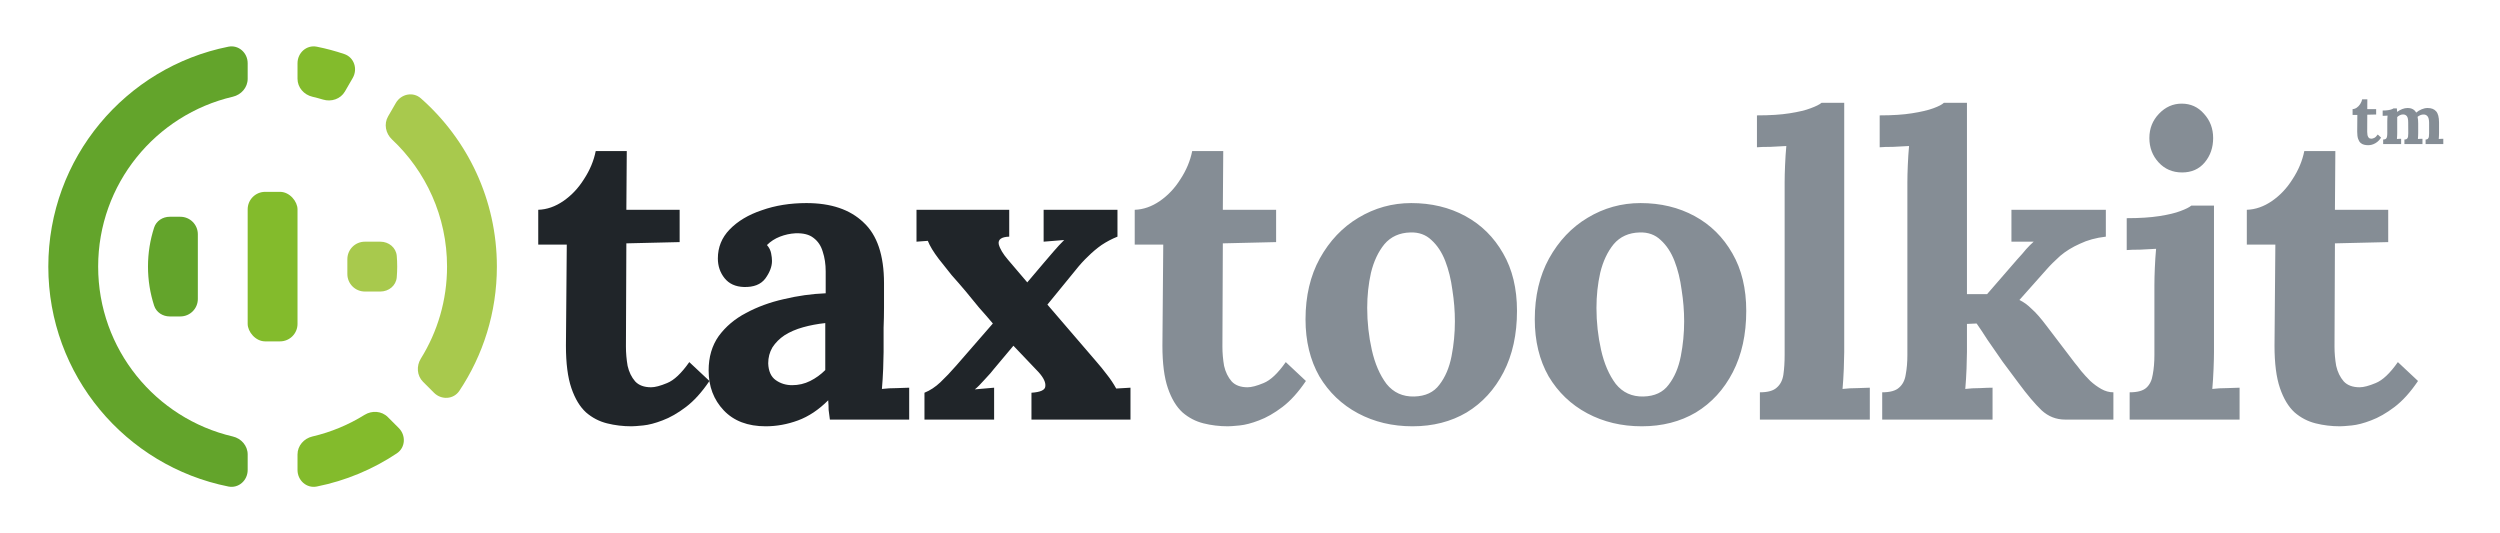<svg width="286" height="61" viewBox="0 0 286 61" fill="none" xmlns="http://www.w3.org/2000/svg">
<rect width="286" height="61" fill="white"/>
<path d="M28.334 9.013C28.334 10.008 27.599 10.841 26.63 11.067C17.803 13.128 11.229 21.046 11.229 30.5C11.229 39.955 17.803 47.872 26.63 49.933C27.599 50.159 28.334 50.992 28.334 51.987V53.767C28.334 54.958 27.296 55.892 26.127 55.658C14.379 53.309 5.527 42.94 5.527 30.5C5.527 18.061 14.379 7.691 26.127 5.342C27.296 5.108 28.334 6.042 28.334 7.233V9.013Z" fill="#63A42B"/>
<path d="M45.619 48.966C46.462 49.809 46.388 51.204 45.396 51.865C42.667 53.683 39.571 54.993 36.242 55.658C35.074 55.892 34.036 54.958 34.036 53.767V51.987C34.036 50.992 34.771 50.159 35.74 49.933C37.882 49.433 39.891 48.589 41.705 47.461C42.55 46.936 43.658 47.006 44.362 47.709L45.619 48.966Z" fill="#83BB2C"/>
<path d="M45.285 11.78C45.881 10.747 47.249 10.458 48.144 11.247C53.478 15.949 56.843 22.831 56.843 30.5C56.843 35.757 55.262 40.643 52.55 44.711C51.889 45.703 50.494 45.777 49.651 44.934L48.394 43.677C47.69 42.974 47.621 41.866 48.146 41.021C50.045 37.966 51.142 34.361 51.142 30.5C51.142 24.762 48.719 19.589 44.841 15.948C44.117 15.268 43.898 14.181 44.395 13.32L45.285 11.78Z" fill="#A8C94D"/>
<path d="M34.036 7.233C34.036 6.042 35.074 5.108 36.242 5.342C37.315 5.556 38.364 5.838 39.384 6.182C40.514 6.562 40.947 7.89 40.351 8.923L39.46 10.465C38.963 11.326 37.911 11.68 36.959 11.393C36.558 11.272 36.151 11.163 35.74 11.067C34.771 10.841 34.036 10.008 34.036 9.013V7.233Z" fill="#83BB2C"/>
<rect x="28.334" y="21.947" width="5.702" height="17.106" rx="2" fill="#83BB2C"/>
<path d="M43.519 27.649C44.473 27.649 45.309 28.322 45.389 29.272C45.423 29.677 45.44 30.086 45.44 30.499C45.44 30.913 45.422 31.323 45.388 31.728C45.308 32.678 44.472 33.351 43.518 33.351H41.738C40.633 33.351 39.738 32.456 39.738 31.351V29.649C39.738 28.544 40.633 27.649 41.738 27.649H43.519Z" fill="#A8C94D"/>
<path d="M22.633 34.201C22.633 35.306 21.737 36.201 20.633 36.201H19.414C18.615 36.201 17.88 35.729 17.633 34.968C17.177 33.563 16.93 32.061 16.93 30.499C16.93 28.937 17.177 27.436 17.633 26.031C17.88 25.27 18.615 24.798 19.414 24.798H20.633C21.737 24.798 22.633 25.693 22.633 26.798V34.201Z" fill="#63A42B"/>
<path d="M72.231 48.768C71.271 48.768 70.343 48.656 69.447 48.432C68.551 48.208 67.751 47.792 67.047 47.184C66.343 46.544 65.783 45.616 65.367 44.4C64.951 43.184 64.743 41.568 64.743 39.552L64.839 27.984H61.575V24C62.567 23.968 63.527 23.632 64.455 22.992C65.383 22.352 66.167 21.52 66.807 20.496C67.479 19.472 67.927 18.4 68.151 17.28H71.703L71.655 24H77.751V27.696L71.655 27.84L71.607 39.648C71.607 40.384 71.671 41.12 71.799 41.856C71.959 42.56 72.247 43.152 72.663 43.632C73.079 44.08 73.687 44.304 74.487 44.304C74.935 44.304 75.543 44.144 76.311 43.824C77.111 43.504 77.959 42.704 78.855 41.424L81.159 43.584C80.295 44.864 79.399 45.856 78.471 46.56C77.543 47.264 76.647 47.776 75.783 48.096C74.951 48.416 74.215 48.608 73.575 48.672C72.935 48.736 72.487 48.768 72.231 48.768ZM94.939 48C94.875 47.552 94.827 47.184 94.795 46.896C94.795 46.576 94.779 46.208 94.747 45.792C93.659 46.88 92.507 47.648 91.291 48.096C90.075 48.544 88.843 48.768 87.595 48.768C85.547 48.768 83.947 48.16 82.795 46.944C81.643 45.728 81.067 44.208 81.067 42.384C81.067 40.848 81.451 39.536 82.219 38.448C83.019 37.36 84.059 36.48 85.339 35.808C86.651 35.104 88.091 34.576 89.659 34.224C91.259 33.84 92.859 33.616 94.459 33.552V31.056C94.459 30.224 94.347 29.472 94.123 28.8C93.931 28.128 93.579 27.6 93.067 27.216C92.587 26.832 91.899 26.656 91.003 26.688C90.395 26.72 89.803 26.848 89.227 27.072C88.651 27.296 88.155 27.616 87.739 28.032C87.995 28.32 88.155 28.64 88.219 28.992C88.283 29.312 88.315 29.6 88.315 29.856C88.315 30.496 88.059 31.168 87.547 31.872C87.035 32.544 86.219 32.864 85.099 32.832C84.139 32.8 83.403 32.464 82.891 31.824C82.379 31.184 82.123 30.432 82.123 29.568C82.123 28.288 82.571 27.184 83.467 26.256C84.395 25.296 85.627 24.56 87.163 24.048C88.699 23.504 90.395 23.232 92.251 23.232C95.067 23.232 97.243 23.968 98.779 25.44C100.347 26.88 101.131 29.2 101.131 32.4C101.131 33.488 101.131 34.416 101.131 35.184C101.131 35.952 101.115 36.72 101.083 37.488C101.083 38.256 101.083 39.184 101.083 40.272C101.083 40.72 101.067 41.36 101.035 42.192C101.003 42.992 100.955 43.76 100.891 44.496C101.435 44.432 102.011 44.4 102.619 44.4C103.227 44.368 103.691 44.352 104.011 44.352V48H94.939ZM94.411 36.96C93.515 37.056 92.667 37.216 91.867 37.44C91.067 37.664 90.363 37.968 89.755 38.352C89.179 38.736 88.715 39.2 88.363 39.744C88.043 40.288 87.883 40.896 87.883 41.568C87.915 42.464 88.203 43.104 88.747 43.488C89.291 43.872 89.915 44.064 90.619 44.064C91.355 44.064 92.043 43.904 92.683 43.584C93.323 43.264 93.899 42.848 94.411 42.336C94.411 42.016 94.411 41.712 94.411 41.424C94.411 41.104 94.411 40.784 94.411 40.464C94.411 39.888 94.411 39.312 94.411 38.736C94.411 38.128 94.411 37.536 94.411 36.96ZM105.759 48V44.928C106.399 44.672 107.007 44.272 107.583 43.728C108.159 43.184 108.767 42.544 109.407 41.808L113.583 37.008C113.071 36.4 112.543 35.792 111.999 35.184C111.487 34.544 110.975 33.92 110.463 33.312C109.951 32.704 109.423 32.096 108.879 31.488C108.495 31.008 107.999 30.384 107.391 29.616C106.783 28.816 106.367 28.128 106.143 27.552L104.847 27.648V24H115.455V27.072C114.559 27.104 114.159 27.392 114.255 27.936C114.383 28.448 114.735 29.04 115.311 29.712L117.519 32.304L119.391 30.096C119.775 29.648 120.159 29.2 120.543 28.752C120.927 28.304 121.327 27.872 121.743 27.456L119.391 27.648V24H127.839V27.072C127.199 27.328 126.591 27.648 126.015 28.032C125.471 28.416 124.959 28.848 124.479 29.328C123.999 29.776 123.519 30.304 123.039 30.912L119.823 34.848L125.391 41.328C125.839 41.84 126.255 42.352 126.639 42.864C127.023 43.344 127.375 43.872 127.695 44.448L129.327 44.352V48H117.999V44.928C119.023 44.864 119.551 44.624 119.583 44.208C119.647 43.76 119.391 43.216 118.815 42.576L115.935 39.552L113.679 42.24C113.519 42.464 113.183 42.848 112.671 43.392C112.191 43.936 111.807 44.32 111.519 44.544L113.727 44.352V48H105.759Z" fill="#202529"/>
<path d="M140.468 48.768C139.508 48.768 138.58 48.656 137.684 48.432C136.788 48.208 135.988 47.792 135.284 47.184C134.58 46.544 134.02 45.616 133.604 44.4C133.188 43.184 132.98 41.568 132.98 39.552L133.076 27.984H129.812V24C130.804 23.968 131.764 23.632 132.692 22.992C133.62 22.352 134.404 21.52 135.044 20.496C135.716 19.472 136.164 18.4 136.388 17.28H139.94L139.892 24H145.988V27.696L139.892 27.84L139.844 39.648C139.844 40.384 139.908 41.12 140.036 41.856C140.196 42.56 140.484 43.152 140.9 43.632C141.316 44.08 141.924 44.304 142.724 44.304C143.172 44.304 143.78 44.144 144.548 43.824C145.348 43.504 146.196 42.704 147.092 41.424L149.396 43.584C148.532 44.864 147.636 45.856 146.708 46.56C145.78 47.264 144.884 47.776 144.02 48.096C143.188 48.416 142.452 48.608 141.812 48.672C141.172 48.736 140.724 48.768 140.468 48.768ZM161.592 48.768C159.288 48.768 157.208 48.272 155.352 47.28C153.496 46.288 152.024 44.88 150.936 43.056C149.88 41.2 149.352 39.024 149.352 36.528C149.352 33.872 149.896 31.552 150.984 29.568C152.104 27.552 153.576 26 155.4 24.912C157.256 23.792 159.272 23.232 161.448 23.232C163.752 23.232 165.816 23.728 167.64 24.72C169.464 25.712 170.904 27.136 171.96 28.992C173.016 30.816 173.544 33.008 173.544 35.568C173.544 38.256 173.032 40.592 172.008 42.576C170.984 44.56 169.576 46.096 167.784 47.184C165.992 48.24 163.928 48.768 161.592 48.768ZM161.784 45.36C163.064 45.328 164.024 44.88 164.664 44.016C165.336 43.152 165.8 42.064 166.056 40.752C166.312 39.44 166.44 38.112 166.44 36.768C166.44 35.584 166.344 34.384 166.152 33.168C165.992 31.952 165.72 30.848 165.336 29.856C164.952 28.864 164.424 28.064 163.752 27.456C163.112 26.848 162.312 26.56 161.352 26.592C160.104 26.624 159.112 27.072 158.376 27.936C157.672 28.8 157.16 29.888 156.84 31.2C156.552 32.48 156.408 33.824 156.408 35.232C156.408 36.864 156.584 38.464 156.936 40.032C157.288 41.6 157.848 42.896 158.616 43.92C159.416 44.912 160.472 45.392 161.784 45.36ZM187.819 48.768C185.515 48.768 183.435 48.272 181.579 47.28C179.723 46.288 178.251 44.88 177.163 43.056C176.107 41.2 175.579 39.024 175.579 36.528C175.579 33.872 176.123 31.552 177.211 29.568C178.331 27.552 179.803 26 181.627 24.912C183.483 23.792 185.499 23.232 187.675 23.232C189.979 23.232 192.043 23.728 193.867 24.72C195.691 25.712 197.131 27.136 198.187 28.992C199.243 30.816 199.771 33.008 199.771 35.568C199.771 38.256 199.259 40.592 198.235 42.576C197.211 44.56 195.803 46.096 194.011 47.184C192.219 48.24 190.155 48.768 187.819 48.768ZM188.011 45.36C189.291 45.328 190.251 44.88 190.891 44.016C191.563 43.152 192.027 42.064 192.283 40.752C192.539 39.44 192.667 38.112 192.667 36.768C192.667 35.584 192.571 34.384 192.379 33.168C192.219 31.952 191.947 30.848 191.563 29.856C191.179 28.864 190.651 28.064 189.979 27.456C189.339 26.848 188.539 26.56 187.579 26.592C186.331 26.624 185.339 27.072 184.603 27.936C183.899 28.8 183.387 29.888 183.067 31.2C182.779 32.48 182.635 33.824 182.635 35.232C182.635 36.864 182.811 38.464 183.163 40.032C183.515 41.6 184.075 42.896 184.843 43.92C185.643 44.912 186.699 45.392 188.011 45.36ZM201.331 44.88C202.227 44.88 202.867 44.704 203.251 44.352C203.667 44 203.923 43.504 204.019 42.864C204.115 42.192 204.163 41.44 204.163 40.608V20.88C204.163 20.304 204.179 19.648 204.211 18.912C204.243 18.144 204.291 17.408 204.355 16.704C203.843 16.736 203.235 16.768 202.531 16.8C201.859 16.8 201.347 16.816 200.995 16.848V13.2C202.499 13.2 203.747 13.12 204.739 12.96C205.763 12.8 206.563 12.608 207.139 12.384C207.747 12.16 208.163 11.952 208.387 11.76H210.979V40.272C210.979 40.72 210.963 41.36 210.931 42.192C210.899 42.992 210.851 43.76 210.787 44.496C211.331 44.432 211.907 44.4 212.515 44.4C213.123 44.368 213.587 44.352 213.907 44.352V48H201.331V44.88ZM215.324 48V44.88C216.22 44.88 216.86 44.704 217.244 44.352C217.66 44 217.916 43.504 218.012 42.864C218.14 42.192 218.204 41.44 218.204 40.608V20.88C218.204 20.304 218.22 19.648 218.252 18.912C218.284 18.144 218.332 17.408 218.396 16.704C217.884 16.736 217.276 16.768 216.572 16.8C215.9 16.8 215.388 16.816 215.036 16.848V13.2C216.508 13.2 217.74 13.12 218.732 12.96C219.756 12.8 220.572 12.608 221.18 12.384C221.788 12.16 222.188 11.952 222.38 11.76H225.02V33.648H227.324L230.78 29.664C231.196 29.216 231.532 28.832 231.788 28.512C232.076 28.192 232.364 27.904 232.652 27.648H230.108V24H240.908V27.072C239.788 27.2 238.796 27.472 237.932 27.888C237.068 28.272 236.316 28.736 235.676 29.28C235.068 29.824 234.54 30.352 234.092 30.864L231.02 34.32C231.5 34.544 231.964 34.88 232.412 35.328C232.892 35.744 233.468 36.4 234.14 37.296L237.356 41.52C237.548 41.744 237.788 42.048 238.076 42.432C238.396 42.816 238.748 43.2 239.132 43.584C239.516 43.936 239.932 44.24 240.38 44.496C240.828 44.752 241.292 44.88 241.772 44.88V48H236.252C235.228 48 234.332 47.648 233.564 46.944C232.796 46.208 231.916 45.168 230.924 43.824C230.348 43.056 229.74 42.24 229.1 41.376C228.492 40.48 227.916 39.648 227.372 38.88C226.86 38.08 226.444 37.456 226.124 37.008L225.02 37.056V40.272C225.02 40.72 225.004 41.36 224.972 42.192C224.94 42.992 224.892 43.76 224.828 44.496C225.34 44.432 225.9 44.4 226.508 44.4C227.116 44.368 227.596 44.352 227.948 44.352V48H215.324ZM243.632 44.88C244.528 44.88 245.168 44.704 245.552 44.352C245.936 44 246.176 43.504 246.272 42.864C246.4 42.192 246.464 41.44 246.464 40.608V32.64C246.464 32.064 246.48 31.408 246.512 30.672C246.544 29.904 246.592 29.168 246.656 28.464C246.144 28.496 245.536 28.528 244.832 28.56C244.16 28.56 243.648 28.576 243.296 28.608V24.96C244.768 24.96 246.016 24.88 247.04 24.72C248.064 24.56 248.864 24.368 249.44 24.144C250.048 23.92 250.464 23.712 250.688 23.52H253.28V40.272C253.28 40.72 253.264 41.36 253.232 42.192C253.2 42.992 253.152 43.76 253.088 44.496C253.6 44.432 254.16 44.4 254.768 44.4C255.408 44.368 255.888 44.352 256.208 44.352V48H243.632V44.88ZM249.632 19.728C248.544 19.728 247.648 19.344 246.944 18.576C246.24 17.808 245.888 16.88 245.888 15.792C245.888 14.704 246.256 13.776 246.992 13.008C247.728 12.24 248.592 11.856 249.584 11.856C250.608 11.856 251.456 12.24 252.128 13.008C252.832 13.776 253.184 14.704 253.184 15.792C253.184 16.88 252.864 17.808 252.224 18.576C251.584 19.344 250.72 19.728 249.632 19.728ZM267.692 48.768C266.732 48.768 265.804 48.656 264.908 48.432C264.012 48.208 263.212 47.792 262.508 47.184C261.804 46.544 261.244 45.616 260.828 44.4C260.412 43.184 260.204 41.568 260.204 39.552L260.3 27.984H257.036V24C258.028 23.968 258.988 23.632 259.916 22.992C260.844 22.352 261.628 21.52 262.268 20.496C262.94 19.472 263.388 18.4 263.612 17.28H267.164L267.116 24H273.212V27.696L267.116 27.84L267.068 39.648C267.068 40.384 267.132 41.12 267.26 41.856C267.42 42.56 267.708 43.152 268.124 43.632C268.54 44.08 269.148 44.304 269.948 44.304C270.396 44.304 271.004 44.144 271.772 43.824C272.572 43.504 273.42 42.704 274.316 41.424L276.62 43.584C275.756 44.864 274.86 45.856 273.932 46.56C273.004 47.264 272.108 47.776 271.244 48.096C270.412 48.416 269.676 48.608 269.036 48.672C268.396 48.736 267.948 48.768 267.692 48.768Z" fill="#858D95"/>
<path d="M270.912 16.611C270.752 16.611 270.597 16.592 270.448 16.555C270.299 16.517 270.165 16.448 270.048 16.347C269.931 16.24 269.837 16.085 269.768 15.883C269.699 15.68 269.664 15.411 269.664 15.075L269.68 13.147H269.136V12.483C269.301 12.477 269.461 12.421 269.616 12.315C269.771 12.208 269.901 12.069 270.008 11.899C270.12 11.728 270.195 11.549 270.232 11.363H270.824L270.816 12.483H271.832V13.099L270.816 13.123L270.808 15.091C270.808 15.213 270.819 15.336 270.84 15.459C270.867 15.576 270.915 15.675 270.984 15.755C271.053 15.829 271.155 15.867 271.288 15.867C271.363 15.867 271.464 15.84 271.592 15.787C271.725 15.733 271.867 15.6 272.016 15.387L272.4 15.747C272.256 15.96 272.107 16.125 271.952 16.243C271.797 16.36 271.648 16.445 271.504 16.499C271.365 16.552 271.243 16.584 271.136 16.595C271.029 16.605 270.955 16.611 270.912 16.611ZM272.633 16.483V15.963C272.782 15.963 272.889 15.933 272.953 15.875C273.017 15.816 273.057 15.733 273.073 15.627C273.094 15.515 273.105 15.389 273.105 15.251V13.907C273.105 13.811 273.107 13.704 273.113 13.587C273.118 13.464 273.126 13.344 273.137 13.227C273.051 13.232 272.95 13.237 272.833 13.243C272.721 13.243 272.635 13.245 272.577 13.251V12.643C272.822 12.643 273.03 12.629 273.201 12.603C273.371 12.576 273.505 12.544 273.601 12.507C273.702 12.469 273.771 12.435 273.809 12.403H274.201C274.211 12.456 274.217 12.523 274.217 12.603C274.222 12.683 274.227 12.749 274.233 12.803C274.414 12.664 274.609 12.555 274.817 12.475C275.03 12.395 275.23 12.355 275.417 12.355C275.662 12.355 275.865 12.4 276.025 12.491C276.185 12.576 276.313 12.707 276.409 12.883C276.601 12.723 276.811 12.595 277.041 12.499C277.275 12.403 277.499 12.355 277.713 12.355C278.145 12.355 278.47 12.48 278.689 12.731C278.913 12.976 279.025 13.405 279.025 14.019V15.195C279.025 15.269 279.022 15.376 279.017 15.515C279.011 15.648 279.003 15.776 278.993 15.899C279.078 15.888 279.171 15.883 279.273 15.883C279.379 15.877 279.459 15.875 279.513 15.875V16.483H277.489V15.963C277.611 15.963 277.699 15.933 277.753 15.875C277.811 15.816 277.849 15.733 277.865 15.627C277.881 15.515 277.889 15.389 277.889 15.251V14.027C277.883 13.68 277.825 13.44 277.713 13.307C277.606 13.173 277.462 13.104 277.281 13.099C277.142 13.093 277.011 13.117 276.889 13.171C276.771 13.224 276.665 13.288 276.569 13.363C276.595 13.469 276.614 13.587 276.625 13.715C276.635 13.843 276.641 13.979 276.641 14.123C276.641 14.304 276.641 14.483 276.641 14.659C276.641 14.835 276.641 15.013 276.641 15.195C276.641 15.269 276.638 15.376 276.633 15.515C276.627 15.648 276.619 15.776 276.609 15.899C276.694 15.888 276.787 15.883 276.889 15.883C276.99 15.877 277.07 15.875 277.129 15.875V16.483H275.065V15.963C275.203 15.963 275.302 15.933 275.361 15.875C275.425 15.816 275.465 15.733 275.481 15.627C275.497 15.515 275.505 15.389 275.505 15.251L275.497 14.003C275.497 13.656 275.446 13.419 275.345 13.291C275.243 13.163 275.102 13.096 274.921 13.091C274.787 13.091 274.662 13.12 274.545 13.179C274.433 13.237 274.331 13.307 274.241 13.387C274.241 13.456 274.241 13.523 274.241 13.587C274.241 13.651 274.241 13.717 274.241 13.787V15.195C274.241 15.269 274.238 15.376 274.233 15.515C274.227 15.648 274.219 15.776 274.209 15.899C274.294 15.888 274.382 15.883 274.473 15.883C274.563 15.877 274.635 15.875 274.689 15.875V16.483H272.633Z" fill="#858D95"/>
</svg>
